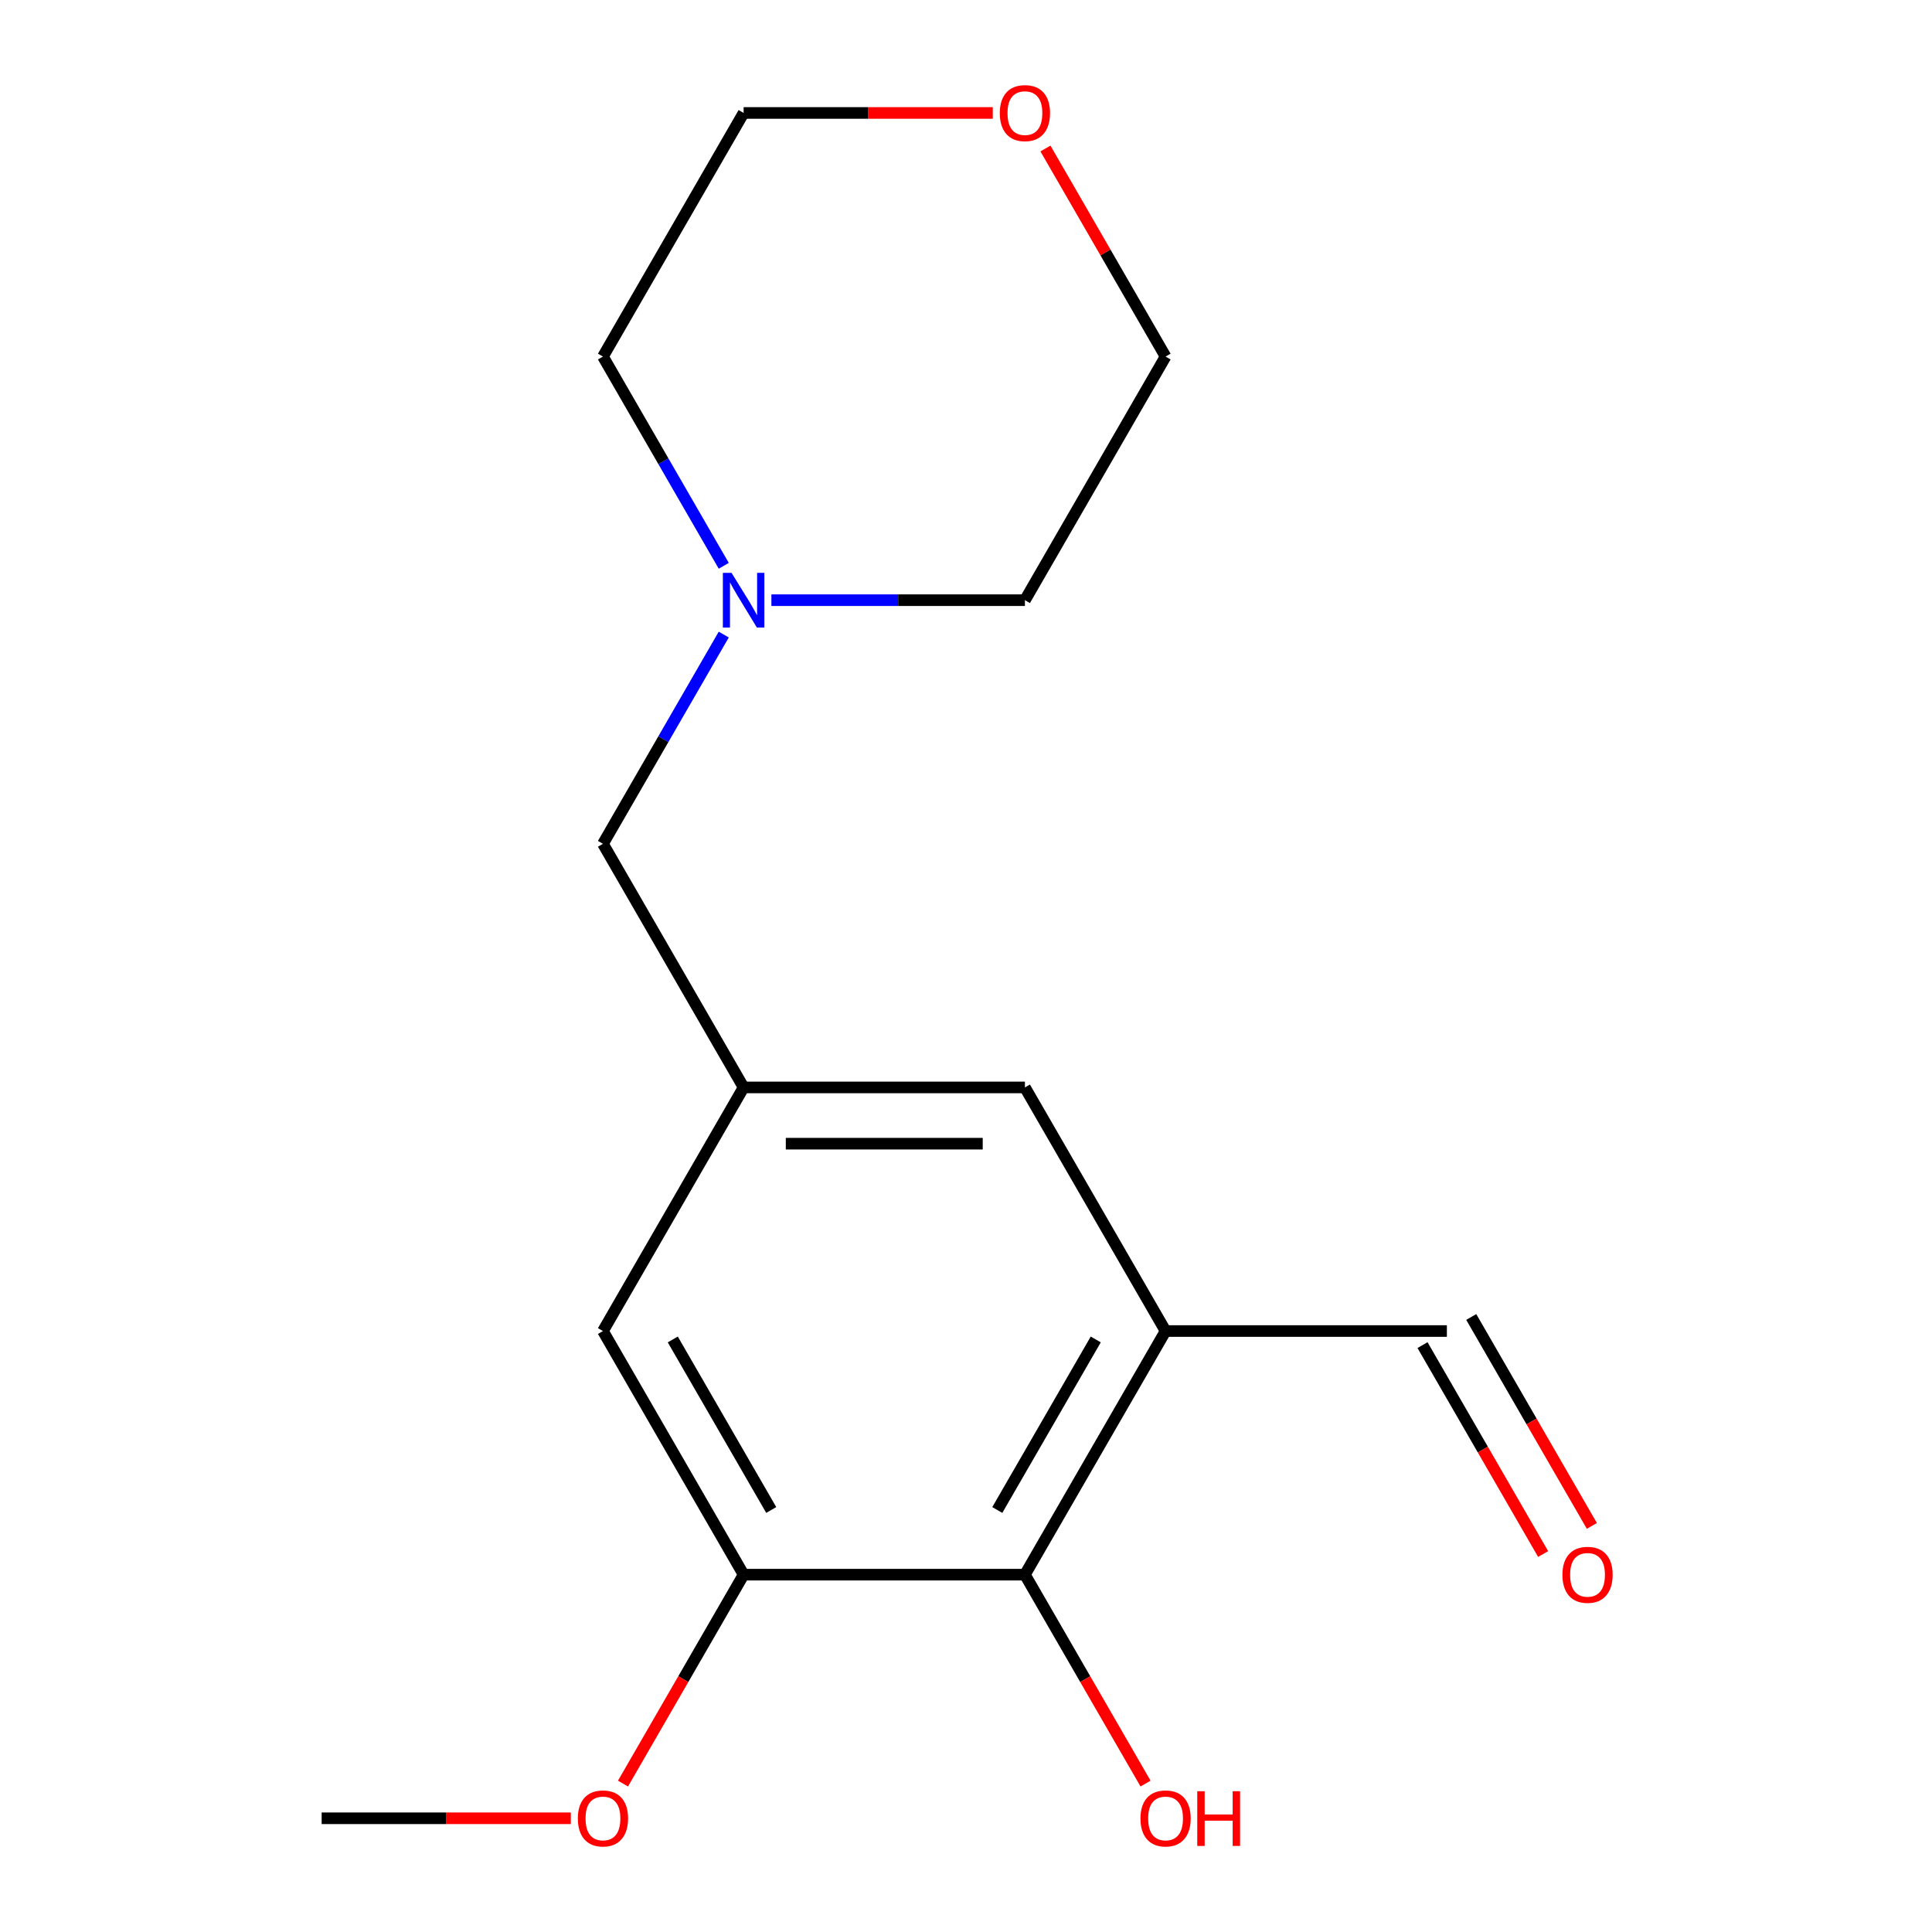 <?xml version='1.0' encoding='iso-8859-1'?>
<svg version='1.1' baseProfile='full'
              xmlns='http://www.w3.org/2000/svg'
                      xmlns:rdkit='http://www.rdkit.org/xml'
                      xmlns:xlink='http://www.w3.org/1999/xlink'
                  xml:space='preserve'
width='1000px' height='1000px' viewBox='0 0 1000 1000'>
<!-- END OF HEADER -->
<rect style='opacity:1.0;fill:#FFFFFF;stroke:none' width='1000' height='1000' x='0' y='0'> </rect>
<path class='bond-0' d='M 603.299,688.945 L 530.497,815.042' style='fill:none;fill-rule:evenodd;stroke:#000000;stroke-width:6px;stroke-linecap:butt;stroke-linejoin:miter;stroke-opacity:1' />
<path class='bond-0' d='M 567.159,693.299 L 516.198,781.567' style='fill:none;fill-rule:evenodd;stroke:#000000;stroke-width:6px;stroke-linecap:butt;stroke-linejoin:miter;stroke-opacity:1' />
<path class='bond-4' d='M 603.299,688.945 L 530.497,562.848' style='fill:none;fill-rule:evenodd;stroke:#000000;stroke-width:6px;stroke-linecap:butt;stroke-linejoin:miter;stroke-opacity:1' />
<path class='bond-7' d='M 603.299,688.945 L 748.902,688.945' style='fill:none;fill-rule:evenodd;stroke:#000000;stroke-width:6px;stroke-linecap:butt;stroke-linejoin:miter;stroke-opacity:1' />
<path class='bond-1' d='M 530.497,815.042 L 384.893,815.042' style='fill:none;fill-rule:evenodd;stroke:#000000;stroke-width:6px;stroke-linecap:butt;stroke-linejoin:miter;stroke-opacity:1' />
<path class='bond-10' d='M 530.497,815.042 L 561.713,869.11' style='fill:none;fill-rule:evenodd;stroke:#000000;stroke-width:6px;stroke-linecap:butt;stroke-linejoin:miter;stroke-opacity:1' />
<path class='bond-10' d='M 561.713,869.11 L 592.929,923.178' style='fill:none;fill-rule:evenodd;stroke:#FF0000;stroke-width:6px;stroke-linecap:butt;stroke-linejoin:miter;stroke-opacity:1' />
<path class='bond-11' d='M 384.893,815.042 L 353.677,869.11' style='fill:none;fill-rule:evenodd;stroke:#000000;stroke-width:6px;stroke-linecap:butt;stroke-linejoin:miter;stroke-opacity:1' />
<path class='bond-11' d='M 353.677,869.11 L 322.46,923.178' style='fill:none;fill-rule:evenodd;stroke:#FF0000;stroke-width:6px;stroke-linecap:butt;stroke-linejoin:miter;stroke-opacity:1' />
<path class='bond-17' d='M 384.893,815.042 L 312.091,688.945' style='fill:none;fill-rule:evenodd;stroke:#000000;stroke-width:6px;stroke-linecap:butt;stroke-linejoin:miter;stroke-opacity:1' />
<path class='bond-17' d='M 399.192,781.567 L 348.231,693.299' style='fill:none;fill-rule:evenodd;stroke:#000000;stroke-width:6px;stroke-linecap:butt;stroke-linejoin:miter;stroke-opacity:1' />
<path class='bond-2' d='M 384.893,562.848 L 530.497,562.848' style='fill:none;fill-rule:evenodd;stroke:#000000;stroke-width:6px;stroke-linecap:butt;stroke-linejoin:miter;stroke-opacity:1' />
<path class='bond-2' d='M 406.733,591.969 L 508.656,591.969' style='fill:none;fill-rule:evenodd;stroke:#000000;stroke-width:6px;stroke-linecap:butt;stroke-linejoin:miter;stroke-opacity:1' />
<path class='bond-5' d='M 384.893,562.848 L 312.091,688.945' style='fill:none;fill-rule:evenodd;stroke:#000000;stroke-width:6px;stroke-linecap:butt;stroke-linejoin:miter;stroke-opacity:1' />
<path class='bond-6' d='M 384.893,562.848 L 312.091,436.752' style='fill:none;fill-rule:evenodd;stroke:#000000;stroke-width:6px;stroke-linecap:butt;stroke-linejoin:miter;stroke-opacity:1' />
<path class='bond-3' d='M 374.616,328.455 L 343.353,382.604' style='fill:none;fill-rule:evenodd;stroke:#0000FF;stroke-width:6px;stroke-linecap:butt;stroke-linejoin:miter;stroke-opacity:1' />
<path class='bond-3' d='M 343.353,382.604 L 312.091,436.752' style='fill:none;fill-rule:evenodd;stroke:#000000;stroke-width:6px;stroke-linecap:butt;stroke-linejoin:miter;stroke-opacity:1' />
<path class='bond-12' d='M 374.616,292.855 L 343.353,238.707' style='fill:none;fill-rule:evenodd;stroke:#0000FF;stroke-width:6px;stroke-linecap:butt;stroke-linejoin:miter;stroke-opacity:1' />
<path class='bond-12' d='M 343.353,238.707 L 312.091,184.559' style='fill:none;fill-rule:evenodd;stroke:#000000;stroke-width:6px;stroke-linecap:butt;stroke-linejoin:miter;stroke-opacity:1' />
<path class='bond-13' d='M 399.273,310.655 L 464.885,310.655' style='fill:none;fill-rule:evenodd;stroke:#0000FF;stroke-width:6px;stroke-linecap:butt;stroke-linejoin:miter;stroke-opacity:1' />
<path class='bond-13' d='M 464.885,310.655 L 530.497,310.655' style='fill:none;fill-rule:evenodd;stroke:#000000;stroke-width:6px;stroke-linecap:butt;stroke-linejoin:miter;stroke-opacity:1' />
<path class='bond-9' d='M 736.293,696.225 L 767.509,750.294' style='fill:none;fill-rule:evenodd;stroke:#000000;stroke-width:6px;stroke-linecap:butt;stroke-linejoin:miter;stroke-opacity:1' />
<path class='bond-9' d='M 767.509,750.294 L 798.725,804.362' style='fill:none;fill-rule:evenodd;stroke:#FF0000;stroke-width:6px;stroke-linecap:butt;stroke-linejoin:miter;stroke-opacity:1' />
<path class='bond-9' d='M 761.512,681.665 L 792.728,735.733' style='fill:none;fill-rule:evenodd;stroke:#000000;stroke-width:6px;stroke-linecap:butt;stroke-linejoin:miter;stroke-opacity:1' />
<path class='bond-9' d='M 792.728,735.733 L 823.945,789.801' style='fill:none;fill-rule:evenodd;stroke:#FF0000;stroke-width:6px;stroke-linecap:butt;stroke-linejoin:miter;stroke-opacity:1' />
<path class='bond-8' d='M 541.12,76.862 L 572.209,130.71' style='fill:none;fill-rule:evenodd;stroke:#FF0000;stroke-width:6px;stroke-linecap:butt;stroke-linejoin:miter;stroke-opacity:1' />
<path class='bond-8' d='M 572.209,130.71 L 603.299,184.559' style='fill:none;fill-rule:evenodd;stroke:#000000;stroke-width:6px;stroke-linecap:butt;stroke-linejoin:miter;stroke-opacity:1' />
<path class='bond-18' d='M 513.857,58.462 L 449.375,58.462' style='fill:none;fill-rule:evenodd;stroke:#FF0000;stroke-width:6px;stroke-linecap:butt;stroke-linejoin:miter;stroke-opacity:1' />
<path class='bond-18' d='M 449.375,58.462 L 384.893,58.462' style='fill:none;fill-rule:evenodd;stroke:#000000;stroke-width:6px;stroke-linecap:butt;stroke-linejoin:miter;stroke-opacity:1' />
<path class='bond-16' d='M 295.451,941.138 L 230.969,941.138' style='fill:none;fill-rule:evenodd;stroke:#FF0000;stroke-width:6px;stroke-linecap:butt;stroke-linejoin:miter;stroke-opacity:1' />
<path class='bond-16' d='M 230.969,941.138 L 166.487,941.138' style='fill:none;fill-rule:evenodd;stroke:#000000;stroke-width:6px;stroke-linecap:butt;stroke-linejoin:miter;stroke-opacity:1' />
<path class='bond-15' d='M 312.091,184.559 L 384.893,58.462' style='fill:none;fill-rule:evenodd;stroke:#000000;stroke-width:6px;stroke-linecap:butt;stroke-linejoin:miter;stroke-opacity:1' />
<path class='bond-14' d='M 530.497,310.655 L 603.299,184.559' style='fill:none;fill-rule:evenodd;stroke:#000000;stroke-width:6px;stroke-linecap:butt;stroke-linejoin:miter;stroke-opacity:1' />
<path  class='atom-4' d='M 378.633 296.495
L 387.913 311.495
Q 388.833 312.975, 390.313 315.655
Q 391.793 318.335, 391.873 318.495
L 391.873 296.495
L 395.633 296.495
L 395.633 324.815
L 391.753 324.815
L 381.793 308.415
Q 380.633 306.495, 379.393 304.295
Q 378.193 302.095, 377.833 301.415
L 377.833 324.815
L 374.153 324.815
L 374.153 296.495
L 378.633 296.495
' fill='#0000FF'/>
<path  class='atom-9' d='M 517.497 58.542
Q 517.497 51.742, 520.857 47.942
Q 524.217 44.142, 530.497 44.142
Q 536.777 44.142, 540.137 47.942
Q 543.497 51.742, 543.497 58.542
Q 543.497 65.422, 540.097 69.342
Q 536.697 73.222, 530.497 73.222
Q 524.257 73.222, 520.857 69.342
Q 517.497 65.462, 517.497 58.542
M 530.497 70.022
Q 534.817 70.022, 537.137 67.142
Q 539.497 64.222, 539.497 58.542
Q 539.497 52.982, 537.137 50.182
Q 534.817 47.342, 530.497 47.342
Q 526.177 47.342, 523.817 50.142
Q 521.497 52.942, 521.497 58.542
Q 521.497 64.262, 523.817 67.142
Q 526.177 70.022, 530.497 70.022
' fill='#FF0000'/>
<path  class='atom-10' d='M 808.704 815.122
Q 808.704 808.322, 812.064 804.522
Q 815.424 800.722, 821.704 800.722
Q 827.984 800.722, 831.344 804.522
Q 834.704 808.322, 834.704 815.122
Q 834.704 822.002, 831.304 825.922
Q 827.904 829.802, 821.704 829.802
Q 815.464 829.802, 812.064 825.922
Q 808.704 822.042, 808.704 815.122
M 821.704 826.602
Q 826.024 826.602, 828.344 823.722
Q 830.704 820.802, 830.704 815.122
Q 830.704 809.562, 828.344 806.762
Q 826.024 803.922, 821.704 803.922
Q 817.384 803.922, 815.024 806.722
Q 812.704 809.522, 812.704 815.122
Q 812.704 820.842, 815.024 823.722
Q 817.384 826.602, 821.704 826.602
' fill='#FF0000'/>
<path  class='atom-11' d='M 590.299 941.218
Q 590.299 934.418, 593.659 930.618
Q 597.019 926.818, 603.299 926.818
Q 609.579 926.818, 612.939 930.618
Q 616.299 934.418, 616.299 941.218
Q 616.299 948.098, 612.899 952.018
Q 609.499 955.898, 603.299 955.898
Q 597.059 955.898, 593.659 952.018
Q 590.299 948.138, 590.299 941.218
M 603.299 952.698
Q 607.619 952.698, 609.939 949.818
Q 612.299 946.898, 612.299 941.218
Q 612.299 935.658, 609.939 932.858
Q 607.619 930.018, 603.299 930.018
Q 598.979 930.018, 596.619 932.818
Q 594.299 935.618, 594.299 941.218
Q 594.299 946.938, 596.619 949.818
Q 598.979 952.698, 603.299 952.698
' fill='#FF0000'/>
<path  class='atom-11' d='M 619.699 927.138
L 623.539 927.138
L 623.539 939.178
L 638.019 939.178
L 638.019 927.138
L 641.859 927.138
L 641.859 955.458
L 638.019 955.458
L 638.019 942.378
L 623.539 942.378
L 623.539 955.458
L 619.699 955.458
L 619.699 927.138
' fill='#FF0000'/>
<path  class='atom-12' d='M 299.091 941.218
Q 299.091 934.418, 302.451 930.618
Q 305.811 926.818, 312.091 926.818
Q 318.371 926.818, 321.731 930.618
Q 325.091 934.418, 325.091 941.218
Q 325.091 948.098, 321.691 952.018
Q 318.291 955.898, 312.091 955.898
Q 305.851 955.898, 302.451 952.018
Q 299.091 948.138, 299.091 941.218
M 312.091 952.698
Q 316.411 952.698, 318.731 949.818
Q 321.091 946.898, 321.091 941.218
Q 321.091 935.658, 318.731 932.858
Q 316.411 930.018, 312.091 930.018
Q 307.771 930.018, 305.411 932.818
Q 303.091 935.618, 303.091 941.218
Q 303.091 946.938, 305.411 949.818
Q 307.771 952.698, 312.091 952.698
' fill='#FF0000'/>
</svg>

